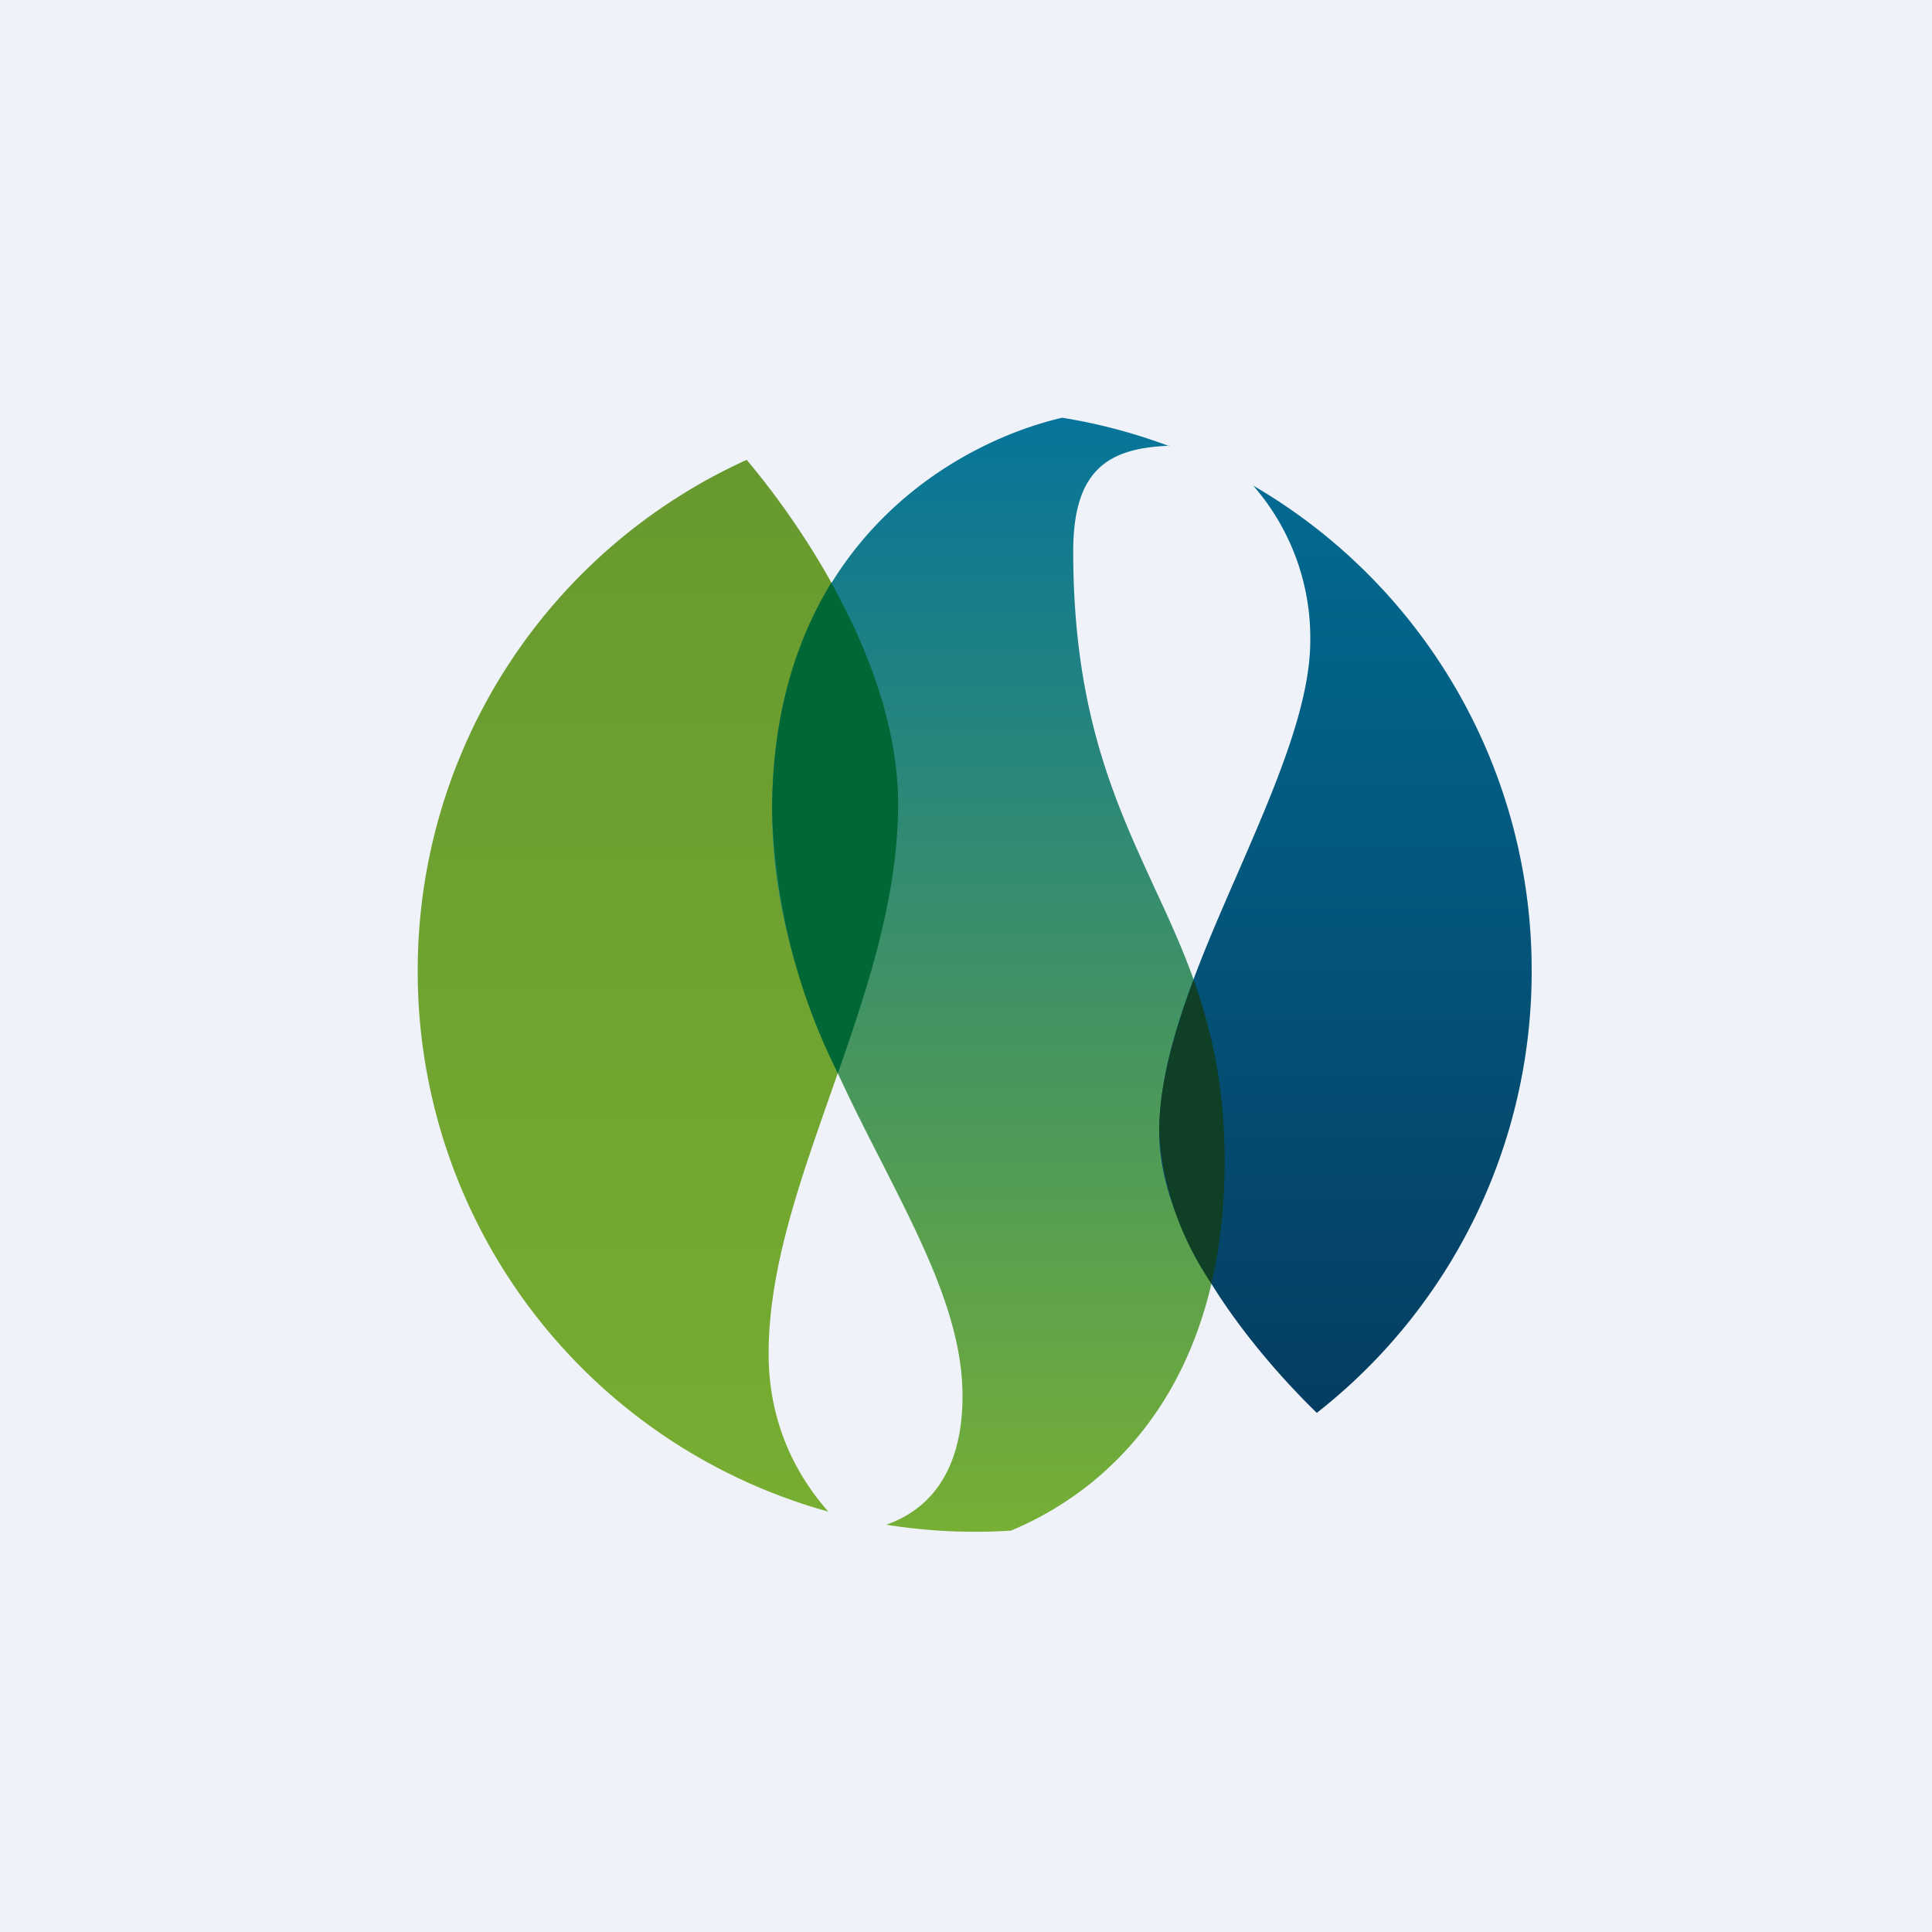 <?xml version="1.0" encoding="UTF-8"?>
<!-- generated by Finnhub -->
<svg viewBox="0 0 55.5 55.5" xmlns="http://www.w3.org/2000/svg">
<path d="M 0,0 H 55.5 V 55.5 H 0 Z" fill="rgb(239, 242, 248)"/>
<path d="M 23.8,43.425 A 16.09,16.09 0 0,1 12,27.9 A 16.1,16.1 0 0,1 21.45,13.21 C 23.26,15.36 25.8,19.3 25.8,23.09 C 25.8,25.93 24.82,28.69 23.87,31.39 C 22.97,33.96 22.08,36.45 22.08,38.89 C 22.08,40.84 22.84,42.35 23.81,43.44 Z" fill="url(#c)"/>
<path d="M 33.59,12.805 C 31.83,12.87 30.83,13.5 30.83,15.84 C 30.83,20.43 32.02,23.01 33.15,25.47 C 34.19,27.71 35.18,29.87 35.18,33.37 C 35.18,39.79 31.86,42.8 29.04,43.97 A 16.14,16.14 0 0,1 25.46,43.8 C 26.61,43.4 27.65,42.37 27.65,40.1 C 27.65,37.95 26.54,35.77 25.32,33.37 C 23.82,30.44 22.18,27.2 22.18,23.31 C 22.18,15.76 27.31,12.75 30.51,12 C 31.58,12.17 32.61,12.45 33.6,12.82 Z" fill="url(#b)"/>
<path d="M 24.06,30.815 A 17.82,17.82 0 0,1 22.18,23.31 C 22.18,20.55 22.86,18.41 23.88,16.74 C 24.95,18.66 25.8,20.9 25.8,23.09 C 25.8,25.73 24.95,28.31 24.07,30.83 Z" fill="rgb(1, 104, 53)"/>
<path d="M 37.83,40.585 A 16.1,16.1 0 0,0 44,27.9 A 16.1,16.1 0 0,0 36,13.95 A 6.65,6.65 0 0,1 37.64,18.4 C 37.64,20.28 36.62,22.63 35.57,25.05 C 34.45,27.61 33.3,30.25 33.3,32.51 C 33.3,35.46 35.92,38.73 37.84,40.6 Z" fill="url(#a)"/>
<path d="M 34.28,28.125 C 34.81,29.6 35.18,31.23 35.18,33.37 C 35.18,34.67 35.04,35.84 34.8,36.87 A 8.63,8.63 0 0,1 33.3,32.51 C 33.3,31.16 33.72,29.67 34.29,28.14 Z" fill="rgb(15, 63, 36)"/>
<defs>
<linearGradient id="c" x1="18.9" x2="18.9" y1="13.21" y2="43.44" gradientUnits="userSpaceOnUse">
<stop stop-color="rgb(104, 153, 47)" offset="0"/>
<stop stop-color="rgb(119, 173, 49)" offset="1"/>
</linearGradient>
<linearGradient id="b" x1="28.68" x2="28.68" y1="12" y2="44" gradientUnits="userSpaceOnUse">
<stop stop-color="rgb(6, 116, 154)" offset="0"/>
<stop stop-color="rgb(119, 175, 52)" offset="1"/>
</linearGradient>
<linearGradient id="a" x1="38.65" x2="38.65" y1="13.95" y2="40.6" gradientUnits="userSpaceOnUse">
<stop stop-color="rgb(3, 106, 145)" offset="0"/>
<stop stop-color="rgb(5, 61, 97)" offset="1"/>
</linearGradient>
</defs>
</svg>
